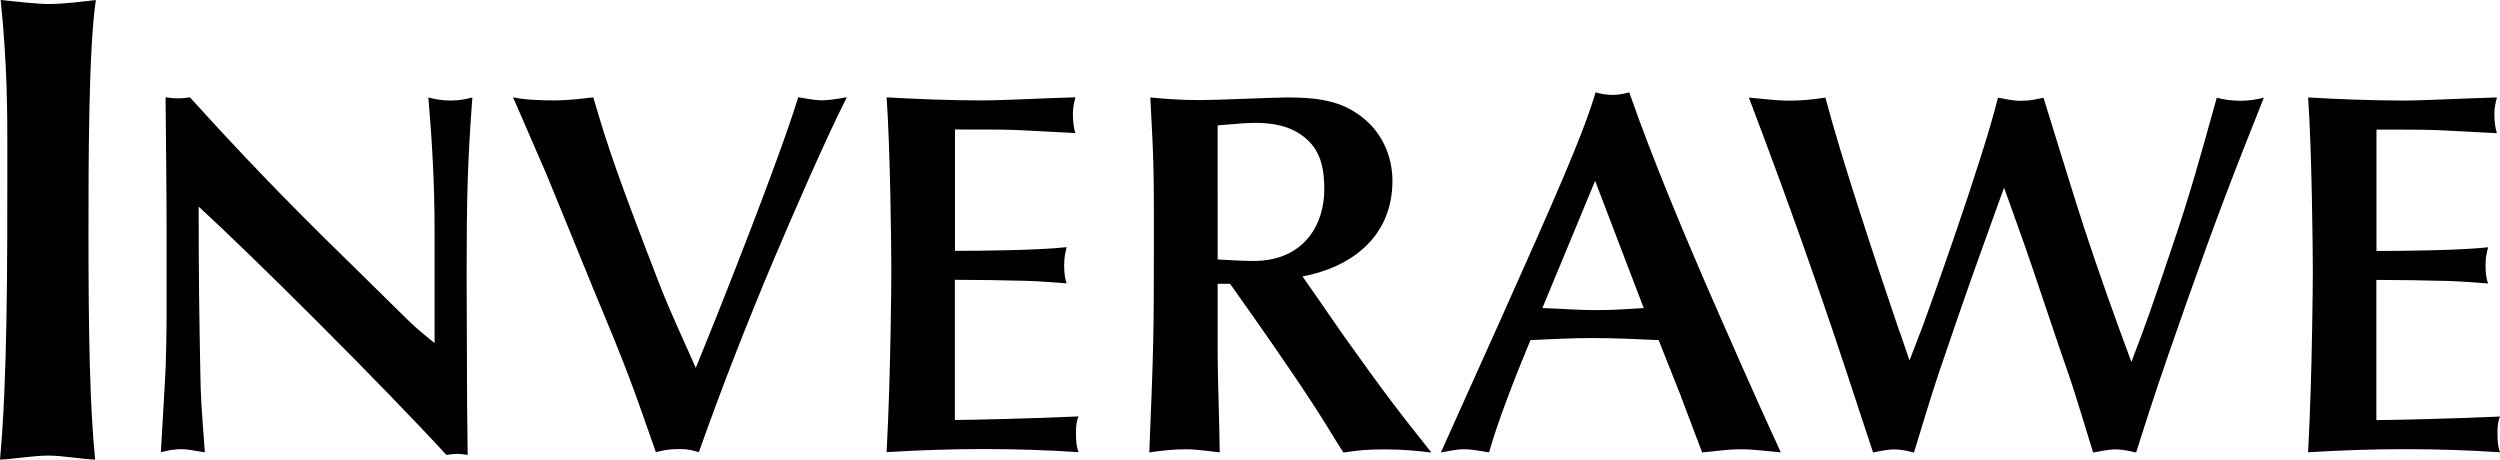 <?xml version="1.0" encoding="UTF-8"?><svg id="a" xmlns="http://www.w3.org/2000/svg" width="217.57" height="40" viewBox="0 0 217.57 40"><path d="M14.5,27.25c0,1.26-.05,4.64-.14,5.85l-.36,6.26c.54-.14,1.13-.27,1.8-.27,.63,0,1.53,.22,2.03,.27-.31-4.14-.36-4.59-.4-7.2-.09-4.77-.14-8.06-.14-14.18,4.77,4.37,15.85,15.4,21.56,21.61,.32-.04,.63-.09,.95-.09,.27,0,.59,.05,.9,.09,0-1.13-.05-3.47-.05-4.46,0-2.34-.04-8.82-.04-11.43,0-6.57,.09-9.77,.5-15.22-.54,.14-1.08,.27-1.89,.27s-1.4-.13-1.94-.27c.32,3.69,.54,7.56,.54,11.39v9.99c-.99-.81-1.4-1.13-2.25-1.94l-5.31-5.22c-5.45-5.31-9.45-9.5-13.73-14.23-.36,.05-.68,.09-1.04,.09s-.72-.04-1.08-.09c.04,4.19,.09,8.42,.09,12.65v6.12h0Zm46.05,4.77c-1.04-2.39-2.16-4.73-3.11-7.16-3.69-9.54-4.5-11.93-5.81-16.39-1.13,.14-2.3,.27-3.33,.27-1.13,0-2.57-.04-3.65-.27,.4,.95,2.48,5.67,2.93,6.75,.59,1.4,3.47,8.51,4.14,10.13,3.11,7.43,3.33,8.24,5.36,14,.63-.14,.99-.27,2.07-.27,.81,0,1.13,.13,1.67,.27,1.98-5.58,4.14-11.12,6.44-16.57,1.76-4.14,4.46-10.4,6.44-14.32-.99,.18-1.62,.27-2.16,.27-.5,0-1.08-.09-2.07-.27-1.76,5.72-6.8,18.28-7.2,19.31l-1.71,4.23h0Zm22.55-20.75c4.14,0,4.59,0,6.26,.09l4.23,.22c-.13-.36-.22-.99-.22-1.67,0-.54,.09-.9,.22-1.44-3.24,.09-6.21,.27-8.28,.27-2.43,0-5.94-.13-8.15-.27,.32,4.5,.41,13.19,.41,15.08,0,2.07-.09,7.56-.18,10.17-.05,1.89-.14,3.74-.23,5.63,2.88-.18,5.72-.27,8.42-.27,2.88,0,5.58,.09,8.28,.27-.18-.5-.22-.95-.22-1.62,0-.63,.04-1.08,.22-1.49-3.83,.18-9.59,.31-10.76,.31v-12.2c2.07,0,4.19,.04,6.26,.09,1.13,.04,2.3,.13,3.47,.22-.13-.31-.22-.9-.22-1.53,0-.68,.09-1.13,.22-1.62-2.39,.27-7.43,.32-9.72,.32V11.27h0Zm22.87-.36c.68-.04,2.34-.22,3.2-.22,1.49,0,2.97,.22,4.19,1.13,1.58,1.17,1.89,2.79,1.89,4.68,0,2.93-1.67,6.21-6.17,6.21-1.17,0-2.25-.09-3.11-.13V10.91h0Zm7.38,13.15c4.1-.77,7.83-3.33,7.83-8.33,0-1.89-.72-3.74-2.07-5.04-1.94-1.85-4.14-2.21-7.07-2.21-1.04,0-6.26,.23-7.43,.23-2.3,0-3.47-.14-4.5-.23,.31,5.81,.31,6.44,.31,12.34,0,8.69-.04,9.68-.4,18.55,.99-.14,2.07-.27,3.11-.27,1.13,0,2.12,.18,3.02,.27,0-1.17-.18-6.98-.18-8.28v-6.39h1.08c2.43,3.42,5.22,7.38,7.52,10.94,.68,1.04,1.67,2.7,2.34,3.74,1.35-.18,1.89-.27,3.65-.27,1.62,0,2.75,.13,4.01,.27-2.84-3.56-4.05-5.13-7.61-10.13-.68-.95-1.67-2.43-2.34-3.38l-1.26-1.8h0Zm34.79,15.31c.81-.05,2.07-.27,3.33-.27s2.84,.22,3.51,.27c-2.03-4.37-5-11.16-6.71-15.08-1.62-3.78-4.32-10.08-6.48-16.25-.5,.13-.95,.22-1.44,.22-.54,0-.99-.09-1.49-.22-1.08,3.69-3.69,9.54-8.24,19.72l-5.22,11.61c.63-.09,1.26-.27,2.03-.27,.72,0,1.58,.18,2.16,.27,.72-2.57,2.16-6.3,3.6-9.77,1.8-.09,3.6-.18,5.4-.18,1.94,0,3.83,.09,5.76,.18l1.89,4.77,1.89,5h0Zm-5.09-12.56c-1.4,.09-2.75,.18-4.14,.18-1.58,0-3.11-.13-4.68-.18l4.59-11.07,4.23,11.07h0Zm22.25,2.03c-2.12-6.26-5.04-15.04-6.44-20.35-1.13,.18-2.12,.27-3.15,.27s-2.61-.18-3.51-.27c1.85,4.86,3.42,9.18,4.64,12.61,2.07,5.85,3.42,9.9,5.04,14.86l1.13,3.42c.63-.14,1.35-.27,1.85-.27s.95,.09,1.71,.27c.72-2.34,1.58-5.22,2.21-7.07,1.76-5.13,1.98-5.85,4.28-12.24l1.35-3.74c.5,1.44,1.35,3.74,1.85,5.18,.5,1.4,2.79,8.28,3.33,9.81,.72,2.03,.9,2.61,2.57,8.06,.41-.05,1.26-.27,1.94-.27,.63,0,1.13,.13,1.8,.27,1.71-5.36,1.89-5.9,4.41-13.1,2.48-7.02,4.01-11.03,6.71-17.78-.68,.18-1.35,.27-2.03,.27-.86,0-1.58-.13-2.07-.27-1.62,5.85-2.43,8.69-3.74,12.56-2.12,6.3-2.39,7.02-3.69,10.44-1.44-3.87-2.84-7.79-4.14-11.75-.72-2.16-3.47-11.16-3.51-11.25-.63,.14-1.08,.27-1.98,.27-.81,0-1.4-.18-1.98-.27-1.35,5.49-6.12,18.73-6.57,19.94l-1.13,2.93-.86-2.52h0Zm41.51-17.56c4.14,0,4.59,0,6.26,.09l4.23,.22c-.13-.36-.22-.99-.22-1.67,0-.54,.09-.9,.22-1.44-3.24,.09-6.21,.27-8.28,.27-2.43,0-5.94-.13-8.15-.27,.32,4.5,.41,13.19,.41,15.08,0,2.07-.09,7.56-.18,10.17-.05,1.89-.14,3.74-.23,5.63,2.88-.18,5.72-.27,8.42-.27,2.88,0,5.58,.09,8.28,.27-.18-.5-.22-.95-.22-1.62,0-.63,.04-1.08,.22-1.49-3.83,.18-9.59,.31-10.76,.31v-12.2c2.07,0,4.19,.04,6.26,.09,1.13,.04,2.3,.13,3.47,.22-.14-.31-.23-.9-.23-1.53,0-.68,.09-1.13,.23-1.62-2.39,.27-7.43,.32-9.72,.32V11.27h0Z"/><path d="M.64,13.47c0,9.97,0,19.59-.64,26.53,1.28-.06,2.92-.35,4.2-.35s2.74,.29,4.08,.35c-.47-4.72-.58-11.02-.58-19.71,0-5.89,0-15.98,.64-20.29-1.4,.17-2.86,.35-4.14,.35C3.32,.35,1.17,.12,.06,0,.64,5.66,.64,9.8,.64,13.47H.64Z"/></svg>